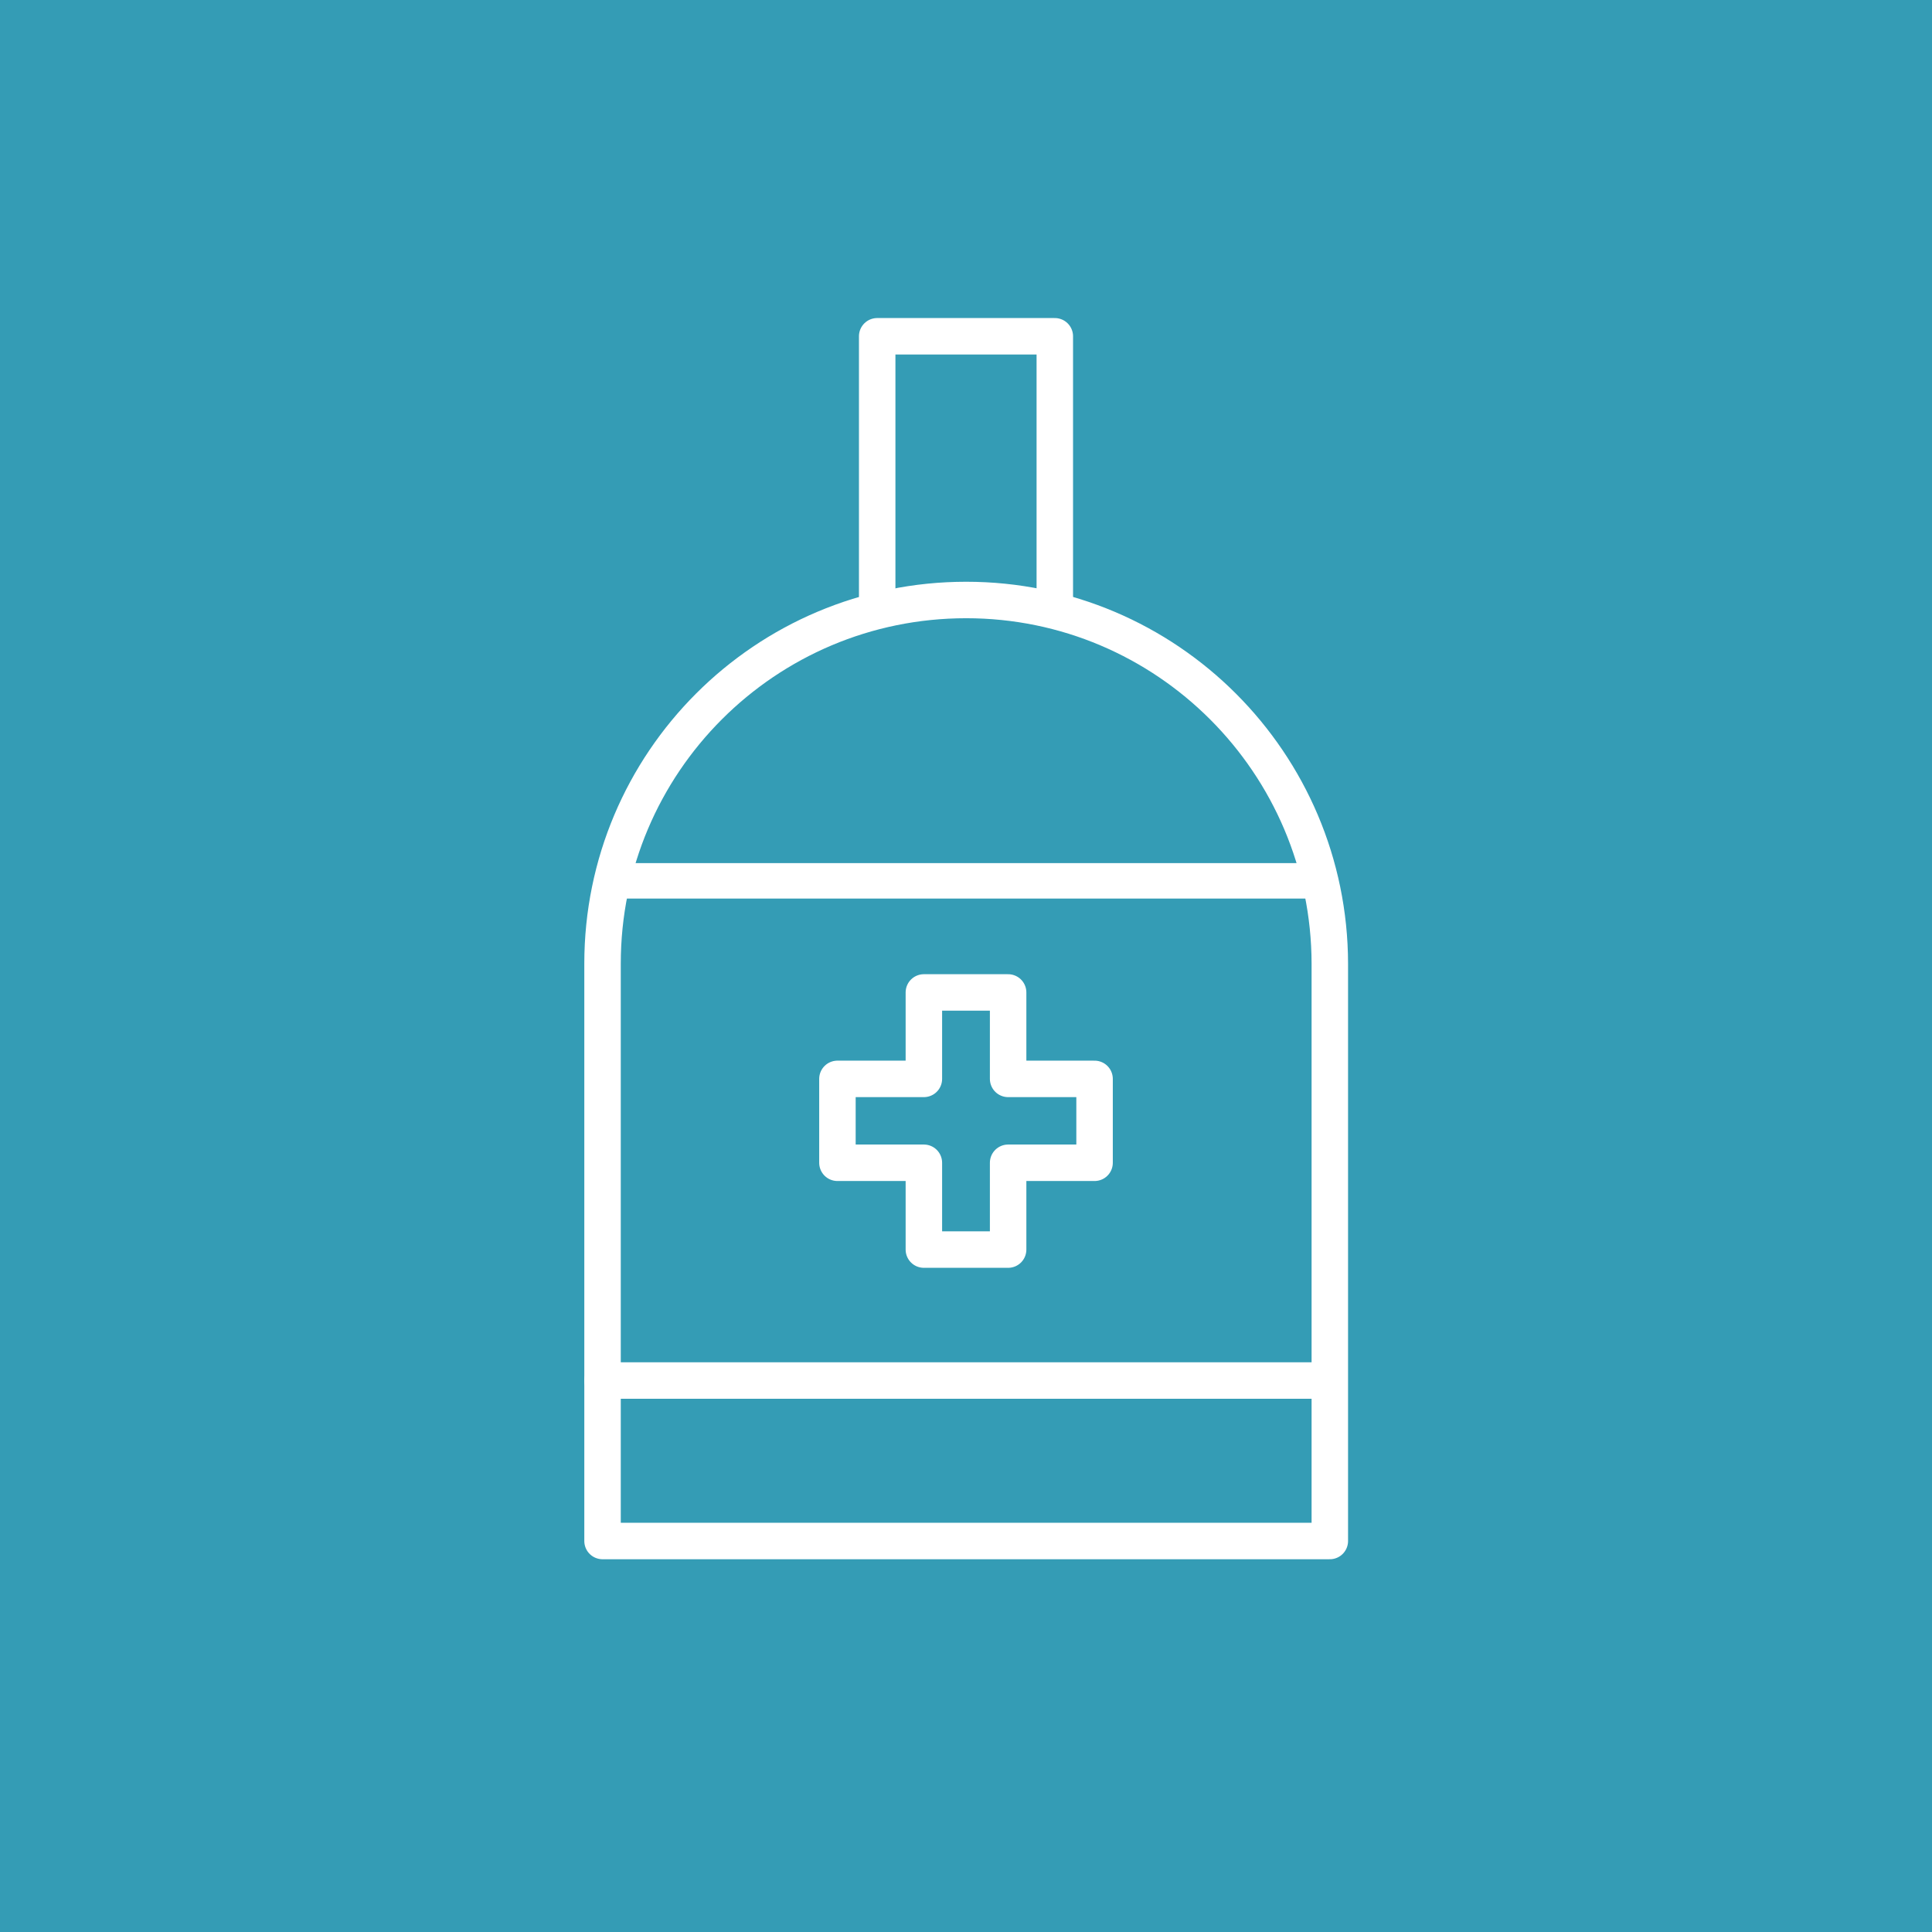 <svg xmlns="http://www.w3.org/2000/svg" xmlns:xlink="http://www.w3.org/1999/xlink" id="Layer_1" x="0px" y="0px" viewBox="0 0 52.97 52.97" style="enable-background:new 0 0 52.97 52.97;" xml:space="preserve"><rect x="0" y="0" width="52.97" height="52.97" fill="#333333" stroke="none"/><style type="text/css">	.st0{fill:#366CA4;}	.st1{fill:none;stroke:#323332;stroke-width:2.6;stroke-linecap:round;stroke-linejoin:round;stroke-miterlimit:10;}	.st2{fill:#E85F43;}	.st3{fill:#E85F43;stroke:#E85F43;stroke-miterlimit:10;}	.st4{fill:#FFFFFF;stroke:#323332;stroke-width:2.6;stroke-linecap:round;stroke-linejoin:round;stroke-miterlimit:10;}	.st5{fill:#D73C65;}	.st6{fill:#68BDB4;}	.st7{fill:#EA5F43;}	.st8{fill:none;stroke:#323332;stroke-linecap:round;stroke-linejoin:round;stroke-miterlimit:10;}	.st9{clip-path:url(#SVGID_00000124855546602069918220000012598314951708599703_);}	.st10{fill:#E75E44;}	.st11{fill:#179371;}	.st12{fill:#8C3324;}	.st13{fill:#4684BF;}	.st14{fill:#1A578E;}	.st15{fill:#F48C43;}	.st16{fill:#E63B5F;}	.st17{fill:#619237;}	.st18{fill:#485397;}	.st19{fill:#E85F44;}	.st20{fill:#609237;}	.st21{fill:#149471;}	.st22{fill:#D3A72F;}	.st23{fill:#CB3934;}	.st24{fill:#CE205A;}	.st25{fill:#F48B43;}	.st26{fill:#1C578D;}	.st27{fill:#4584BF;}	.st28{fill:#323332;}	.st29{fill:none;stroke:#D3A72F;stroke-width:6;stroke-linejoin:round;stroke-miterlimit:10;}	.st30{fill:none;stroke:#D3A72F;stroke-width:11;stroke-miterlimit:10;}	.st31{fill:none;stroke:#D3A72F;stroke-width:6;stroke-miterlimit:10;}	.st32{fill:none;stroke:#D3A72F;stroke-width:3.121;stroke-linejoin:round;stroke-miterlimit:10;}	.st33{fill:none;stroke:#D3A72F;stroke-width:2.844;stroke-linejoin:round;stroke-miterlimit:10;}	.st34{fill-rule:evenodd;clip-rule:evenodd;fill:#060608;}	.st35{fill-rule:evenodd;clip-rule:evenodd;fill:none;stroke:#060608;stroke-width:2;stroke-linecap:round;stroke-miterlimit:10;}			.st36{clip-path:url(#SVGID_00000016057511661142477580000000609687044494855851_);fill:none;stroke:#323332;stroke-linecap:round;stroke-linejoin:round;stroke-miterlimit:10;}	.st37{fill:none;stroke:#000000;stroke-width:0.938;stroke-miterlimit:10;}	.st38{fill:none;stroke:#000000;stroke-width:0.829;stroke-miterlimit:10;}	.st39{fill:#C41C1F;}	.st40{clip-path:url(#SVGID_00000093144627723136711940000010798349239177031339_);fill:#88CACE;}	.st41{clip-path:url(#SVGID_00000093144627723136711940000010798349239177031339_);fill:#66BEC2;}	.st42{clip-path:url(#SVGID_00000093144627723136711940000010798349239177031339_);fill:#F3F6E5;}	.st43{clip-path:url(#SVGID_00000093144627723136711940000010798349239177031339_);fill:#FBFBF5;}	.st44{clip-path:url(#SVGID_00000093144627723136711940000010798349239177031339_);}	.st45{fill:none;stroke:#CEBFAA;stroke-width:0.75;stroke-linecap:round;stroke-linejoin:round;stroke-miterlimit:10;}			.st46{clip-path:url(#SVGID_00000093144627723136711940000010798349239177031339_);fill:none;stroke:#A795A1;stroke-width:0.75;stroke-miterlimit:10;stroke-dasharray:0.5,1;}			.st47{clip-path:url(#SVGID_00000093144627723136711940000010798349239177031339_);fill:none;stroke:#CEBFAA;stroke-width:0.75;stroke-linecap:round;stroke-linejoin:round;stroke-miterlimit:10;}	.st48{fill:none;stroke:#CEBFAA;stroke-width:5;stroke-miterlimit:10;}	.st49{fill:none;stroke:#E6DDD1;stroke-width:3;stroke-miterlimit:10;}			.st50{clip-path:url(#SVGID_00000093144627723136711940000010798349239177031339_);fill:#FBFBF5;stroke:#A795A1;stroke-width:0.75;stroke-miterlimit:10;}			.st51{clip-path:url(#SVGID_00000093144627723136711940000010798349239177031339_);fill:#F2F3F3;stroke:#5F6161;stroke-width:1.026;stroke-miterlimit:10;}			.st52{clip-path:url(#SVGID_00000093144627723136711940000010798349239177031339_);fill:#F2F3F3;stroke:#5F6161;stroke-width:0.402;stroke-miterlimit:10;}	.st53{fill:#F2F3F3;stroke:#5F6161;stroke-width:0.402;stroke-miterlimit:10;}	.st54{fill:#A795A1;stroke:#A795A1;stroke-width:0.75;stroke-miterlimit:10;}	.st55{fill:#FBFBF5;}	.st56{fill:#A795A1;}	.st57{fill:#A795A1;stroke:#A795A1;stroke-width:0.75;stroke-linecap:round;stroke-miterlimit:10;}			.st58{clip-path:url(#SVGID_00000093144627723136711940000010798349239177031339_);fill:#F8BBA3;stroke:#F39C7E;stroke-miterlimit:10;}	.st59{fill:#FFFFFF;}	.st60{fill:none;stroke:#323332;stroke-width:2;stroke-linecap:round;stroke-linejoin:round;stroke-miterlimit:10;}	.st61{fill:none;}	.st62{fill:none;stroke:#000000;}	.st63{fill:none;stroke:#323332;stroke-width:0.765;stroke-linecap:round;stroke-linejoin:round;stroke-miterlimit:10;}	.st64{fill:none;stroke:#323332;stroke-width:1.086;stroke-linecap:round;stroke-linejoin:round;stroke-miterlimit:10;}	.st65{fill:none;stroke:#EA5F43;stroke-width:1.086;stroke-linecap:round;stroke-linejoin:round;stroke-miterlimit:10;}	.st66{fill:none;stroke:#323332;stroke-width:1.5;stroke-linecap:round;stroke-linejoin:round;}	.st67{fill:none;stroke:#323332;stroke-width:1.5;stroke-linecap:round;}	.st68{fill:none;stroke:#323332;stroke-linecap:round;stroke-linejoin:round;}	.st69{fill:none;stroke:#323332;stroke-width:0.775;stroke-linecap:round;stroke-linejoin:round;}	.st70{fill:none;stroke:#323332;stroke-width:0.775;stroke-linecap:round;}	.st71{fill:#686DA9;}	.st72{fill:none;stroke:#FFFFFF;stroke-width:0.5;stroke-linecap:round;stroke-linejoin:round;}	.st73{fill:#F7A063;}	.st74{fill:#FEBA55;}	.st75{fill:#E8E8F4;}	.st76{fill:#FFF2E8;}	.st77{fill:#FFF5E7;}	.st78{fill:#FDF0F1;}	.st79{fill:#FDEAE4;}	.st80{fill:#EEF1E4;}	.st81{fill:#EAEDF2;}	.st82{fill:#FAE8EB;}	.st83{fill:#E5E7F2;}	.st84{fill:#EAF2EE;}	.st85{fill:#DC725F;}	.st86{fill:#EA6658;}	.st87{fill:#81A352;}	.st88{fill:#5C7691;}	.st89{fill:#4D6FA0;}	.st90{fill:#323333;}	.st91{fill:#DD6480;}	.st92{fill:#59A788;}	.st93{fill:#683D67;}	.st94{fill:#FFF6F2;}	.st95{fill:#349CB5;}	.st96{fill:none;stroke:#FFFFFF;stroke-linecap:round;stroke-linejoin:round;}	.st97{fill:none;stroke:#FFFFFF;stroke-width:0.5;stroke-linejoin:round;}	.st98{fill:none;stroke:#FFFFFF;stroke-width:0.5;stroke-linejoin:round;stroke-dasharray:1.525,1.525;}	.st99{fill:#683D67;stroke:#FFFFFF;stroke-width:0.5;stroke-linecap:round;stroke-linejoin:round;}	.st100{fill:none;stroke:#EA5F43;}	.st101{fill:none;stroke:#FFFFFF;stroke-linejoin:round;}	.st102{fill:none;stroke:#FFFFFF;stroke-linejoin:round;stroke-dasharray:3.454,3.454;}	.st103{fill:#5A4442;}	.st104{fill:#A8936A;}	.st105{fill:#A8936A;stroke:#FFFFFF;stroke-linecap:round;stroke-linejoin:round;}	.st106{fill:none;stroke:#FFFFFF;stroke-width:1.067;stroke-linecap:round;stroke-linejoin:round;}	.st107{fill:#E75D95;}	.st108{fill:#2B99D2;}	.st109{fill:none;stroke:#FFFFFF;stroke-width:1.14;stroke-linecap:round;stroke-linejoin:round;}	.st110{fill:none;stroke:#FFFFFF;stroke-width:1.346;stroke-linecap:round;stroke-linejoin:round;}	.st111{fill:#683D67;stroke:#FFFFFF;stroke-width:1.103;stroke-linecap:round;stroke-linejoin:round;}	.st112{fill:none;stroke:#323332;stroke-width:0.926;stroke-linecap:round;stroke-linejoin:round;stroke-miterlimit:10;}	.st113{fill:none;stroke:#323332;stroke-width:0.905;stroke-linecap:round;stroke-linejoin:round;stroke-miterlimit:10;}	.st114{fill:none;stroke:#EA5F43;stroke-width:0.5;}	.st115{fill:none;stroke:#FFFFFF;stroke-width:1.103;stroke-linecap:round;stroke-linejoin:round;}	.st116{fill:none;stroke:#D83D64;stroke-linecap:round;stroke-linejoin:round;}	.st117{clip-path:url(#SVGID_00000029741906676229595230000014918889764206675133_);fill:#E85F43;}	.st118{clip-path:url(#SVGID_00000029741906676229595230000014918889764206675133_);fill:#323332;}			.st119{clip-path:url(#SVGID_00000029741906676229595230000014918889764206675133_);fill:none;stroke:#323332;stroke-width:2.6;stroke-linecap:round;stroke-linejoin:round;stroke-miterlimit:10;}	.st120{clip-path:url(#SVGID_00000029741906676229595230000014918889764206675133_);fill:#FFFFFF;}			.st121{clip-path:url(#SVGID_00000135652209002669635000000008529327606435728060_);fill:none;stroke:#323332;stroke-linecap:round;stroke-linejoin:round;stroke-miterlimit:10;}			.st122{clip-path:url(#SVGID_00000042003966900323195710000011622830314474090113_);fill:none;stroke:#323332;stroke-width:2.6;stroke-linecap:round;stroke-linejoin:round;stroke-miterlimit:10;}	.st123{clip-path:url(#SVGID_00000042003966900323195710000011622830314474090113_);fill:#323332;}	.st124{fill:#853549;}	.st125{fill:none;stroke:#FFFFFF;stroke-width:0.818;stroke-linecap:round;stroke-linejoin:round;}	.st126{fill:none;stroke:#FFFFFF;stroke-width:0.837;stroke-linecap:round;stroke-linejoin:round;}	.st127{fill:#FFFFFF;stroke:#323332;stroke-width:1.5;stroke-linecap:round;}	.st128{fill:#EA5F43;stroke:#323332;stroke-width:1.5;stroke-linecap:round;}	.st129{fill:#364C6C;}	.st130{fill:none;stroke:#FFFFFF;stroke-width:0.971;stroke-linecap:round;stroke-linejoin:round;}	.st131{fill:#356CA5;}</style><polygon class="st95" points="-1.6,53.83 53.72,53.93 53.72,-2.05 -1.6,-2.15 "></polygon><g>	<path class="st96" d="M26.49,16.45L26.49,16.45c-5.51,0-9.97,4.46-9.97,9.97v15.83h19.94V26.42  C36.45,20.92,31.99,16.45,26.49,16.45z"></path>	<polyline class="st96" points="28.92,16.45 28.92,9.22 24.05,9.22 24.05,16.45  "></polyline>	<line class="st130" x1="35.89" y1="24.15" x2="17.08" y2="24.15"></line>	<line class="st96" x1="16.52" y1="37.85" x2="36.45" y2="37.85"></line>	<polygon class="st96" points="30.01,29.58 27.64,29.58 27.64,27.21 25.33,27.21 25.33,29.58 22.96,29.58 22.96,31.88 25.33,31.88   25.33,34.26 27.64,34.26 27.64,31.88 30.01,31.88  "></polygon></g></svg>
